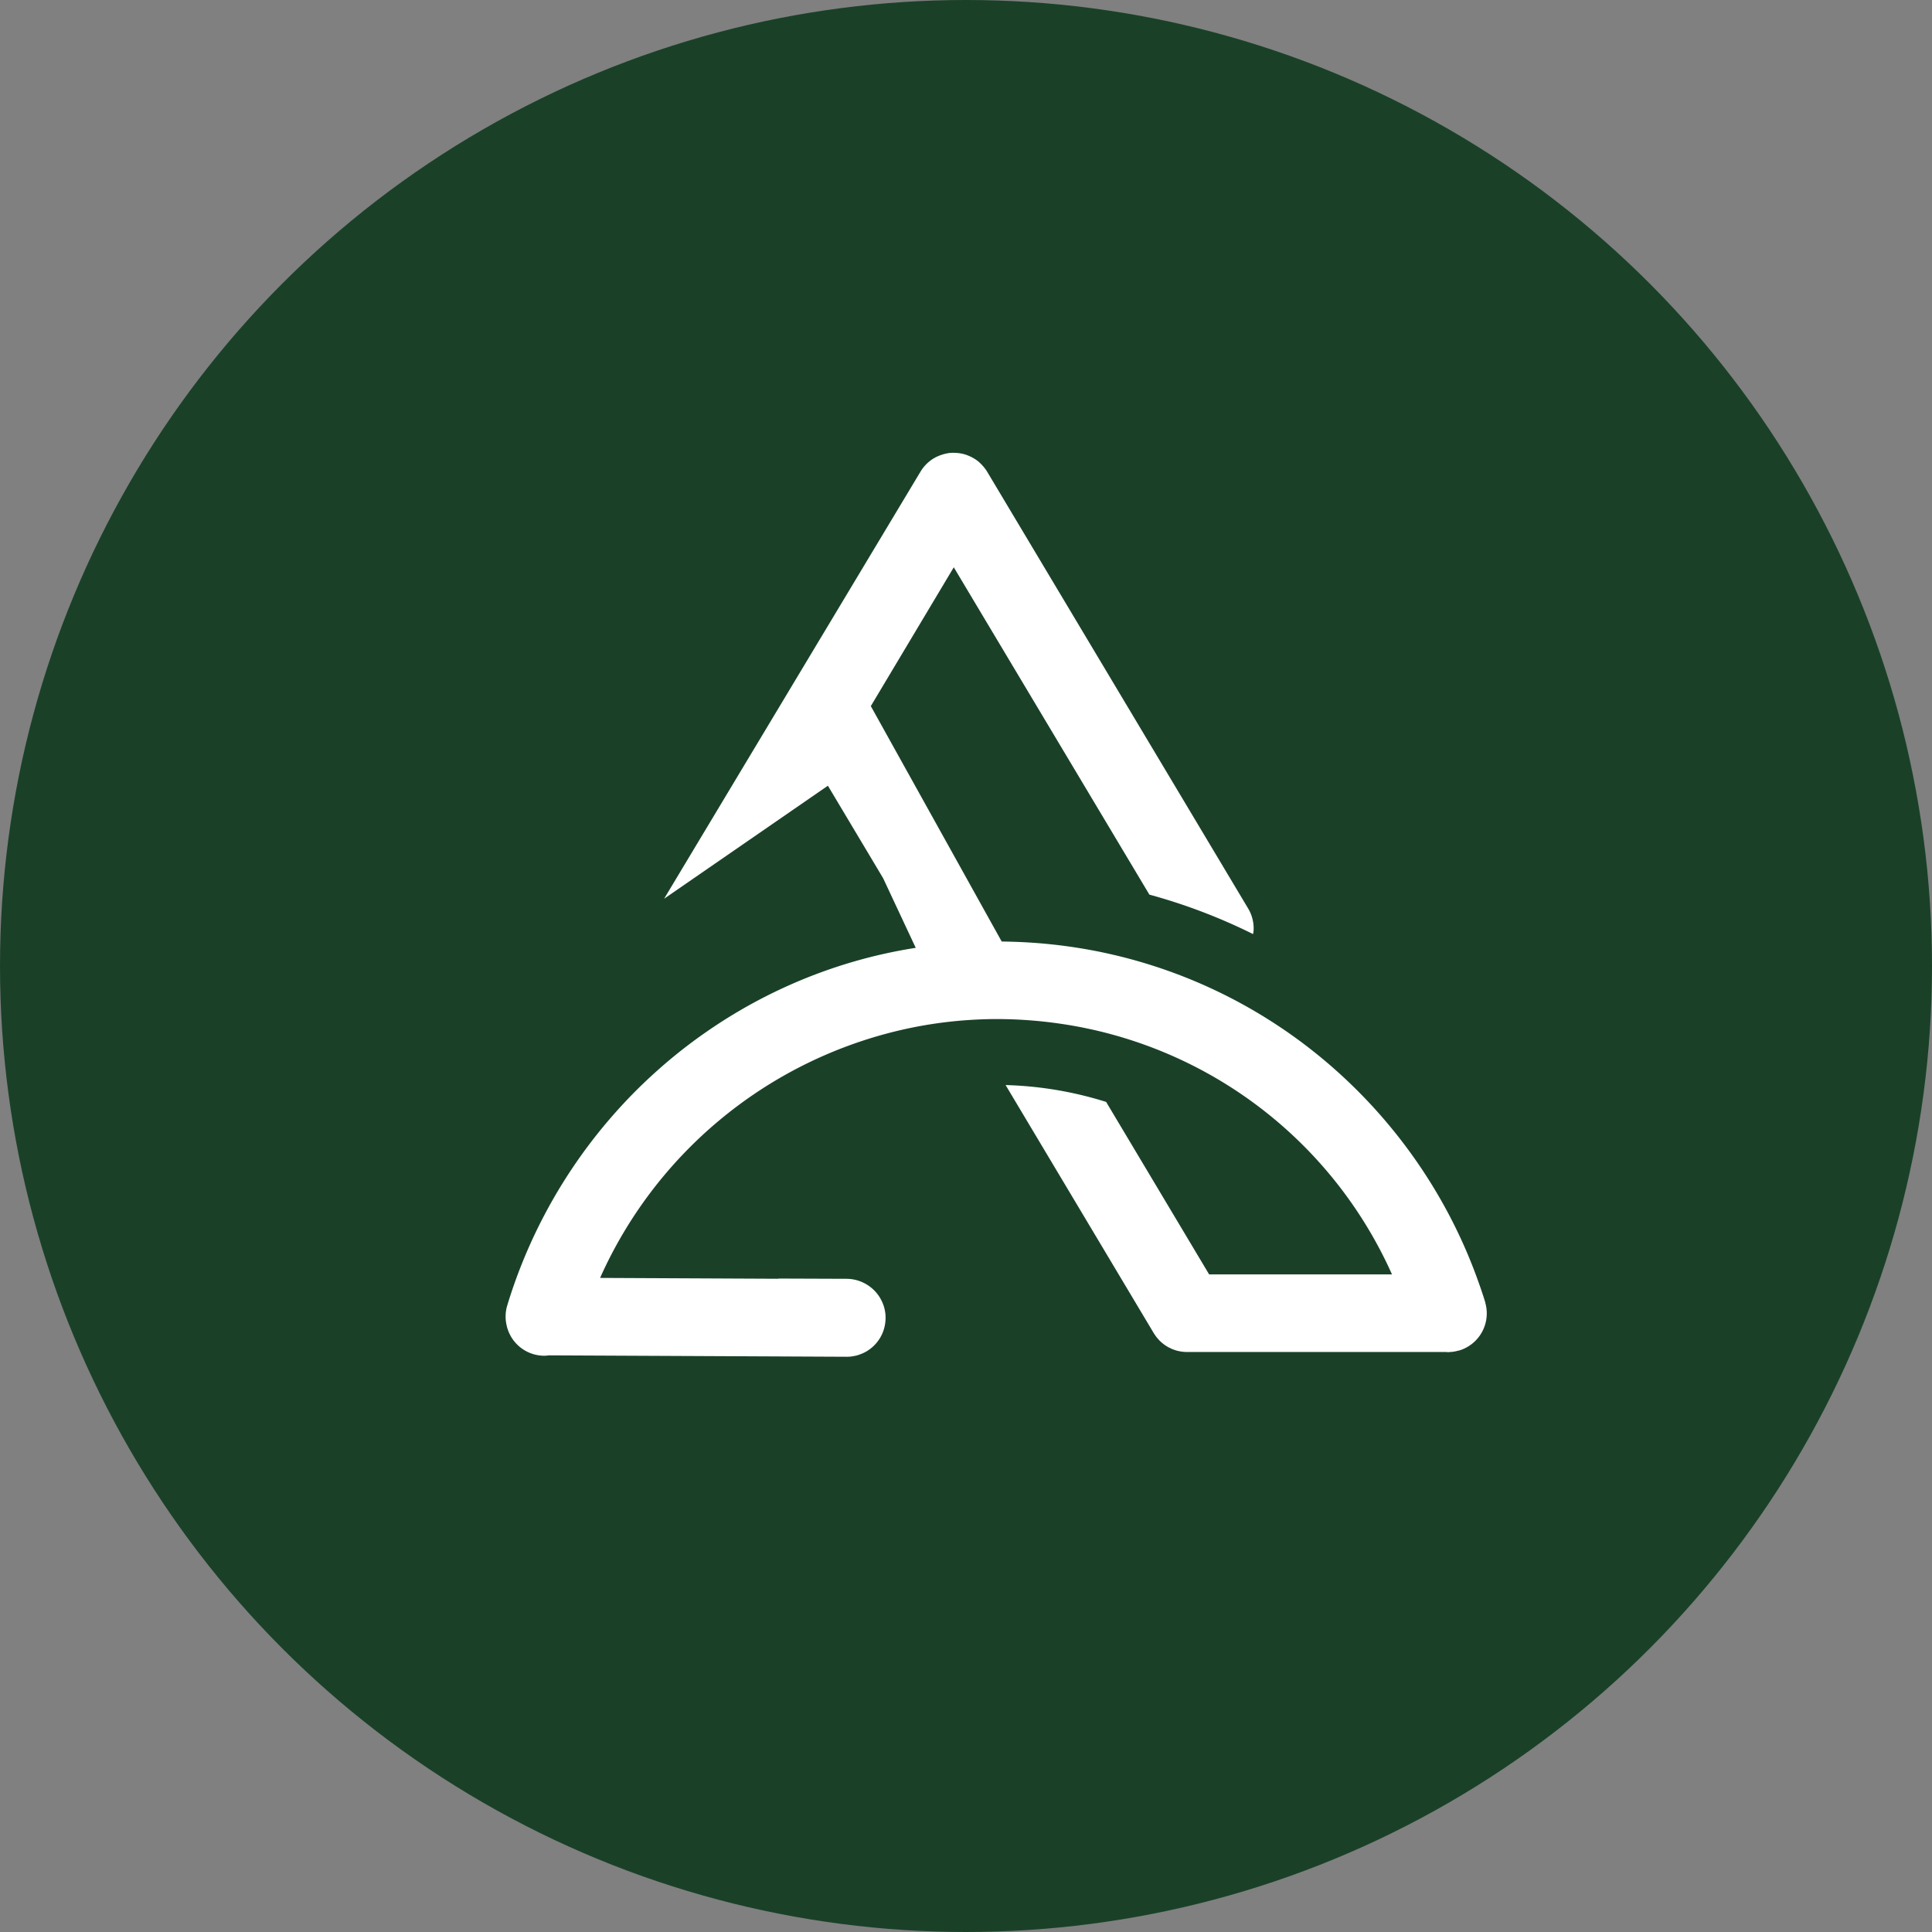 <svg xmlns="http://www.w3.org/2000/svg" xmlns:xlink="http://www.w3.org/1999/xlink" width="256" height="256" viewBox="0 0 256 256">
  <rect x="0" y="0" width="256" height="256" fill="#808080" stroke="none"/>
  <defs>
    <clipPath id="clip-path">
      <rect id="Rectangle_15255" data-name="Rectangle 15255" width="130" height="119.774" fill="#fff"/>
    </clipPath>
  </defs>
  <g id="Group_50558" data-name="Group 50558" transform="translate(5438 4643)">
    <g id="Group_50557" data-name="Group 50557">
      <circle id="Ellipse_37" data-name="Ellipse 37" cx="128" cy="128" r="128" transform="translate(-5438 -4643)" fill="#1a4128"/>
      <g id="Group_50556" data-name="Group 50556" transform="translate(-5371 -4583)">
        <g id="Group_50555" data-name="Group 50555" transform="translate(0 0)" clip-path="url(#clip-path)">
          <path id="Path_142377" data-name="Path 142377" d="M129.829,112.715c-.018-.068-.02-.137-.041-.205-.331-1.077-.7-2.142-1.087-3.2a67.346,67.346,0,0,0-4.133-9.154,68.381,68.381,0,0,0-18.9-21.9q-2.227-1.671-4.559-3.141A67.02,67.02,0,0,0,79.571,66.3c-.484-.106-.968-.209-1.455-.3a68.164,68.164,0,0,0-11.087-1.217c-.433-.011-.866-.023-1.3-.03L48.388,33.564,59.381,15.169,85.3,58.542A75.467,75.467,0,0,1,99.036,63.77a4.735,4.735,0,0,0,.072-.469,5.128,5.128,0,0,0-.722-2.921L63.8,2.5a5.167,5.167,0,0,0-.555-.747c-.048-.055-.1-.11-.149-.163a5.188,5.188,0,0,0-.665-.6L62.4.972a5.2,5.2,0,0,0-.729-.433c-.067-.033-.132-.064-.2-.093a5.312,5.312,0,0,0-.818-.292C60.628.148,60.6.147,60.582.141a5.113,5.113,0,0,0-.8-.123Q59.671.01,59.563.005a5.092,5.092,0,0,0-.88.035c-.023,0-.045.011-.069.014a5.149,5.149,0,0,0-.81.2c-.074.024-.146.048-.219.075a5.161,5.161,0,0,0-.842.395,5.126,5.126,0,0,0-1.827,1.871l-.008.014c-.017.027-.035.051-.052.078l-33.858,56.4L42.7,44.112l7.314,12.245,4.326,9.236a66.345,66.345,0,0,0-8.1,1.789,67.031,67.031,0,0,0-19.717,9.4q-1.136.788-2.245,1.628-2.053,1.552-3.977,3.263-1.091.964-2.14,1.972l-.007.007A68.444,68.444,0,0,0,2.12,107.533C1.4,109.335.759,111.163.2,113.022a5.077,5.077,0,0,0-.074,2.568,5.114,5.114,0,0,0,5.006,4.052,4.878,4.878,0,0,0,.594-.05l.076,0,13.186.062,26.187.123h.028l.034,0h.03c.183,0,.362-.016.539-.035.065-.009.132-.02.2-.031.147-.023.293-.051.436-.088l.016,0c.052-.014.106-.025.16-.041s.1-.04.156-.057a5.2,5.2,0,0,0,1-.437l.01-.006.055-.027.075-.051.023-.016c.081-.051.16-.1.238-.159s.133-.1.2-.149c.045-.035.091-.072.134-.11.016-.014.033-.025.048-.04.072-.062.142-.125.209-.19.048-.047.095-.095.142-.143s.093-.1.139-.151l.065-.071c.042-.05.082-.1.123-.151.061-.078.12-.156.177-.236.025-.035.048-.072.071-.109s.033-.047.048-.071c.048-.076.1-.151.14-.229s.079-.147.117-.221l.023-.048c.027-.054.054-.108.079-.163.038-.084.072-.171.106-.258l.051-.137c.007-.021.016-.041.021-.061s.018-.058.027-.088c.02-.062.04-.125.057-.187.011-.037.02-.075.03-.112s.018-.064.025-.1.014-.072.021-.109c.011-.052.023-.1.031-.156.016-.081.03-.163.04-.245s.018-.156.024-.235c.008-.1.014-.194.016-.292,0-.037.007-.071.007-.108v-.01c0-.035-.006-.071,0-.106,0-.1-.011-.253-.018-.35,0-.052-.01-.1-.016-.154-.008-.075-.02-.151-.033-.228,0-.018-.006-.038-.01-.057-.013-.076-.025-.151-.042-.228s-.04-.166-.062-.249-.048-.168-.075-.252-.05-.142-.076-.212c-.035-.092-.071-.183-.11-.272l-.013-.027-.076-.159c-.028-.058-.059-.115-.089-.17-.02-.035-.037-.071-.057-.106l-.02-.037a.553.553,0,0,0-.027-.05,5.217,5.217,0,0,0-4.464-2.544l-9.063-.033.017.027-13.473-.064-10.125-.048a57.975,57.975,0,0,1,39.247-32.7,56.563,56.563,0,0,1,9.486-1.464c1.27-.086,2.545-.136,3.827-.136a58.452,58.452,0,0,1,8.449.621,57.1,57.1,0,0,1,43.922,33.21H93.214L79.568,86.01a48.906,48.906,0,0,0-13.321-2.235l19.629,32.869c.016.027.035.05.051.075.089.142.184.279.286.412.028.037.055.076.085.113.055.068.119.13.177.2s.14.161.217.236c.025.025.051.048.076.071l.065.059c.1.092.207.181.316.266l.007.006c.054.041.108.082.163.12a4.643,4.643,0,0,0,.4.256l.048.028a.548.548,0,0,0,.048.03c.082.045.171.081.258.122s.188.1.286.137c.035.013.071.024.106.038.153.058.307.109.467.153l.089.023.067.017c.042.01.086.016.129.025.106.023.211.045.32.061l.132.02.03.006c.024,0,.05,0,.074,0,.161.017.323.03.487.031.016,0,.028,0,.042,0h34.333a2.187,2.187,0,0,0,.236.018c.109,0,.219-.018.328-.025.088-.006.177-.008.265-.02a4.8,4.8,0,0,0,.606-.113c.025-.009.054-.014.079-.024.079-.02.159-.023.236-.047a5.135,5.135,0,0,0,3.447-6.225" transform="translate(0 0)" fill="#fff"/>
        </g>
      </g>
    </g>
  </g>
</svg>
